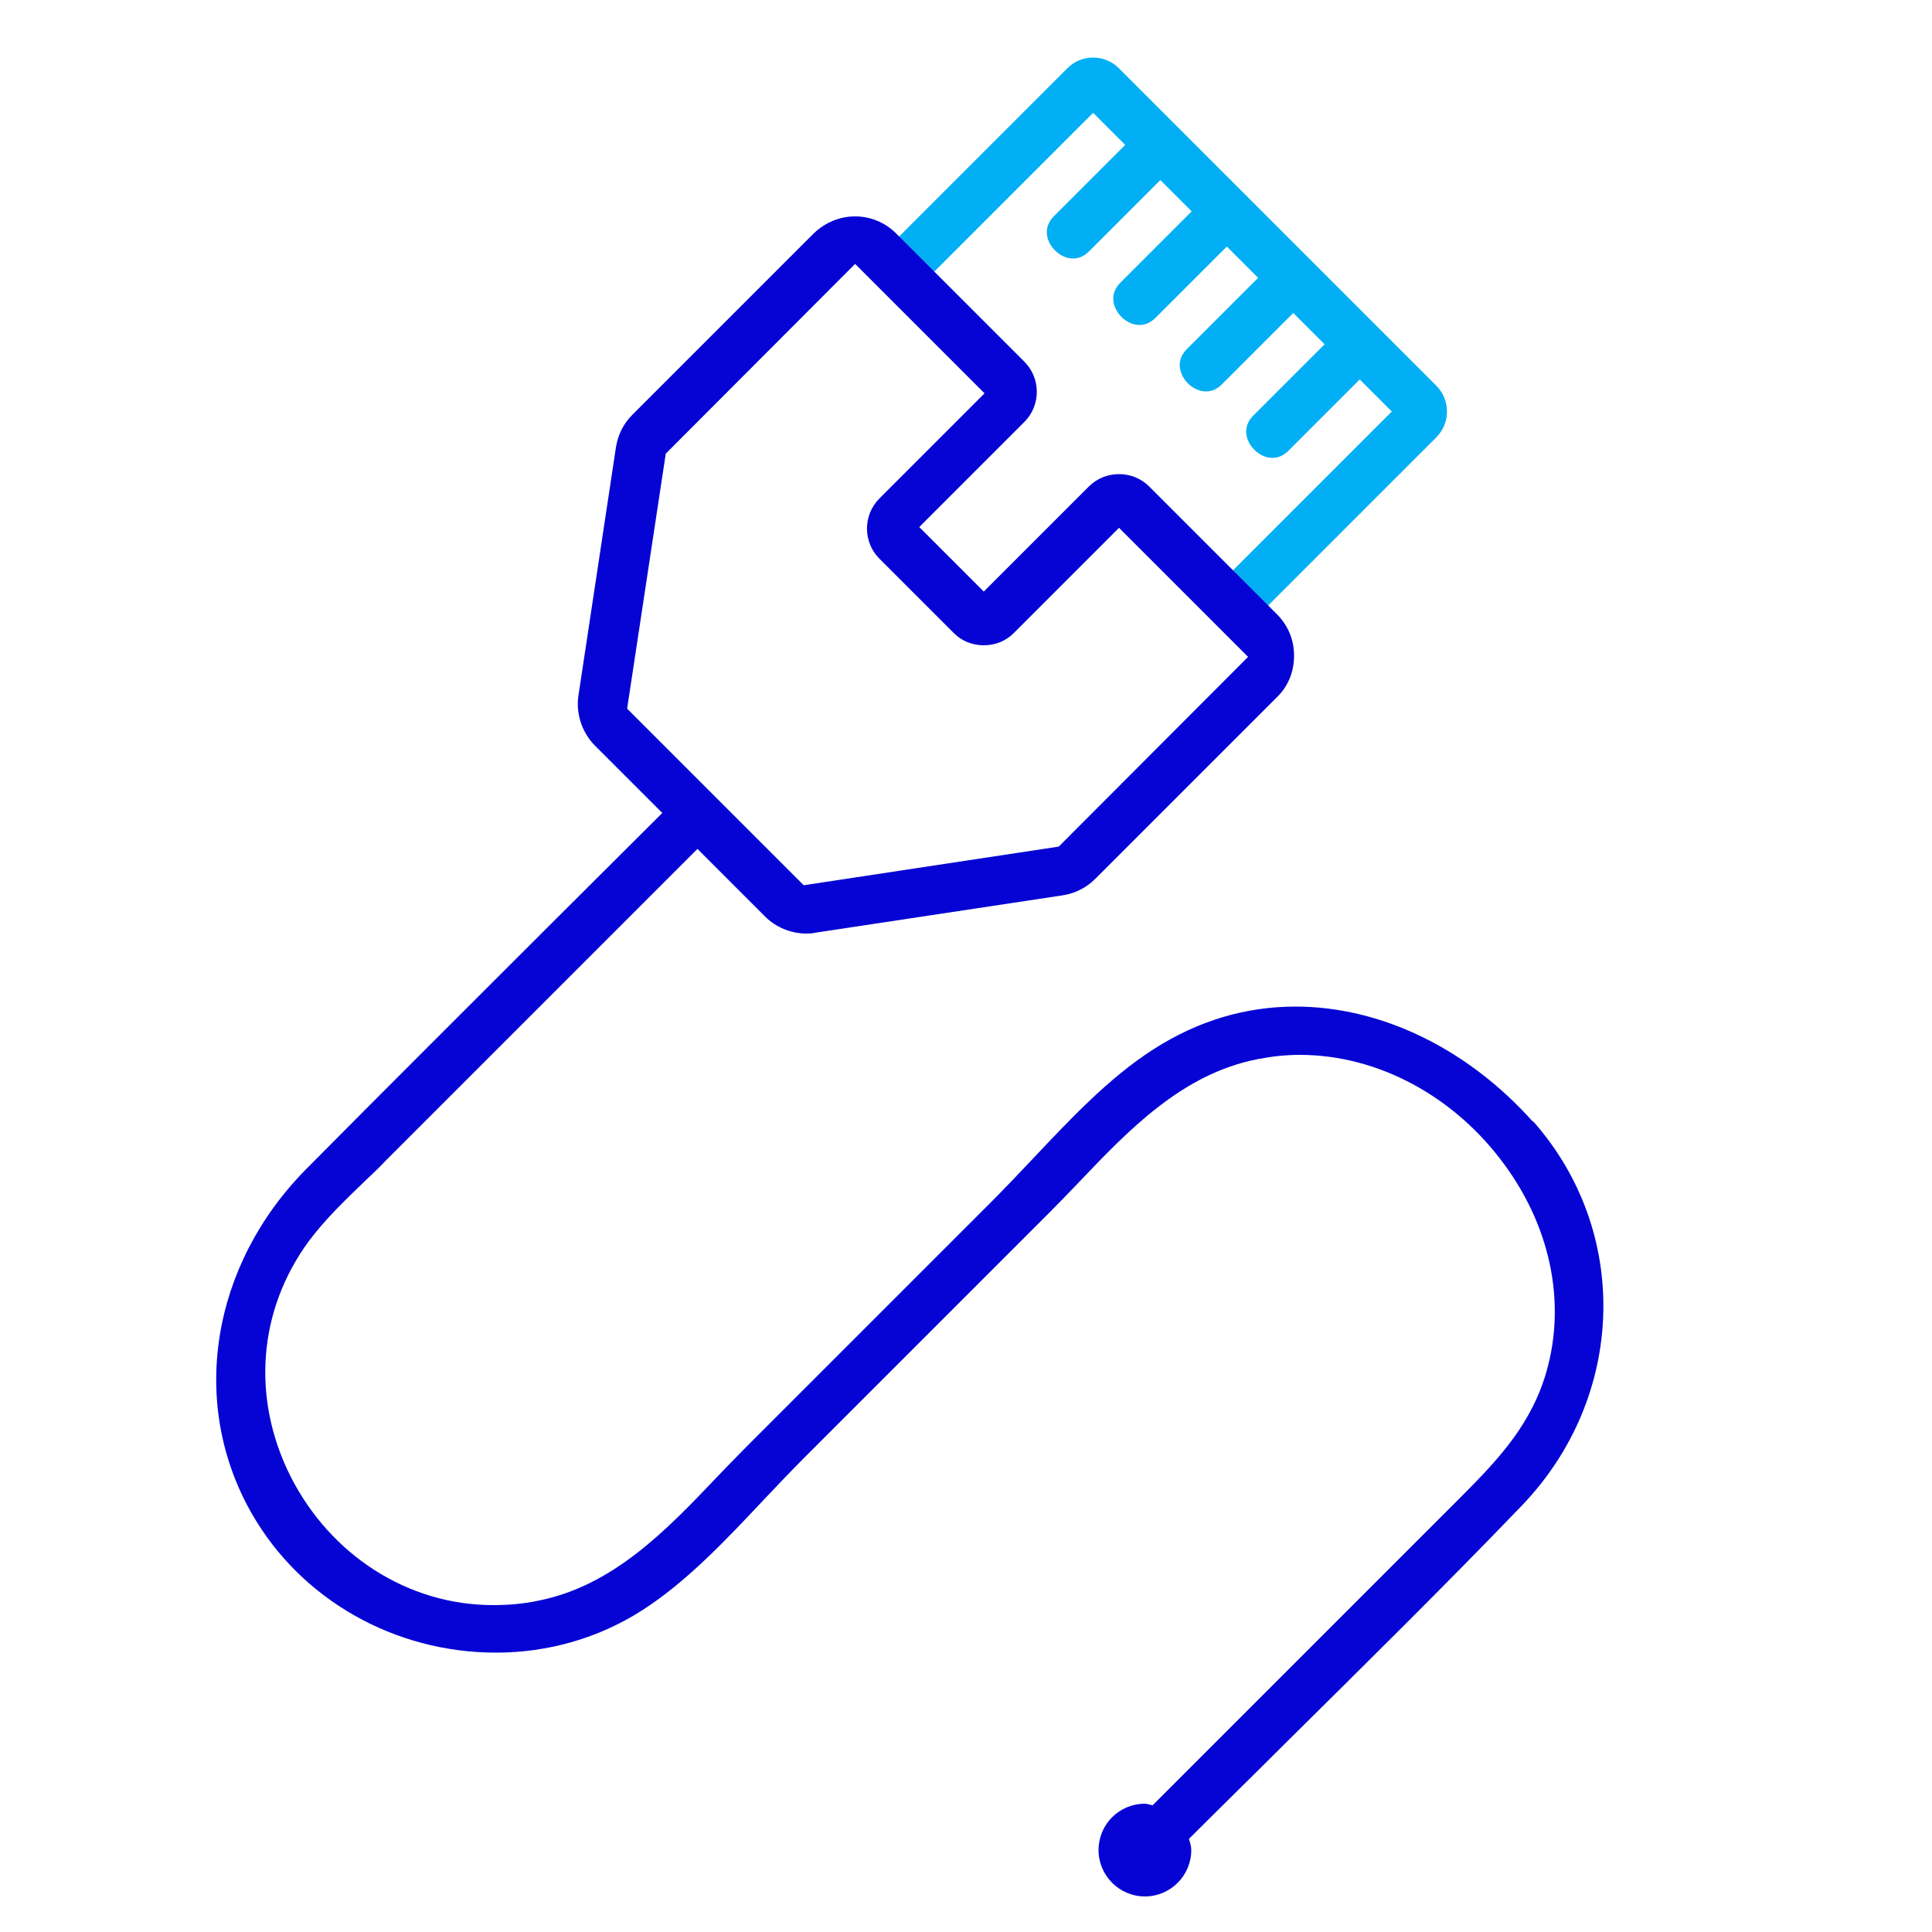 <?xml version="1.0" encoding="UTF-8"?><svg id="Layer_1" xmlns="http://www.w3.org/2000/svg" viewBox="0 0 50 50"><defs><style>.cls-1{fill:#02aff4;}.cls-2{fill:#0504d4;}</style></defs><path class="cls-1" d="M37.17,9.98L28.96,1.77c-.18-.18-.41-.28-.67-.28s-.49.1-.67.28l-4.38,4.38.91.91,4.14-4.14.83.83-1.84,1.84c-.25.25-.2.51-.14.65.11.26.37.45.63.45.15,0,.29-.06.42-.19l1.84-1.84.81.81-1.84,1.84c-.25.25-.2.51-.14.65.11.26.37.45.63.45.15,0,.29-.06.42-.19l1.84-1.84.81.81-1.84,1.84c-.25.25-.2.51-.14.65.11.26.37.45.63.45.15,0,.29-.06.42-.19l1.84-1.84.81.81-1.84,1.84c-.25.25-.2.51-.14.65.11.26.37.45.63.45.15,0,.29-.06.42-.19l1.84-1.84.83.83-4.14,4.14.91.91,4.38-4.38c.37-.37.37-.97,0-1.34Z"/><path class="cls-2" d="M39.68,29.04c-1.69-1.9-3.94-2.99-6.15-2.99-1.3,0-2.53.37-3.67,1.1-1.16.74-2.18,1.83-3.17,2.88-.35.37-.7.74-1.05,1.09l-6.32,6.32c-.25.25-.5.51-.75.77-1.33,1.4-2.71,2.84-4.66,3.22-.38.08-.77.11-1.15.11-2.19,0-4.2-1.28-5.24-3.33-1.02-2.03-.84-4.31.48-6.1.42-.56.94-1.06,1.44-1.54.18-.17.36-.34.53-.52l8.08-8.08,1.75,1.75c.28.28.67.44,1.07.44.07,0,.15,0,.22-.02l6.42-.97c.32-.05.61-.2.84-.43l4.7-4.7c.29-.28.44-.66.44-1.07s-.15-.77-.43-1.06l-.16-.16-.91-.91-2.25-2.25c-.21-.21-.49-.32-.78-.32s-.57.11-.78.32l-2.72,2.72-1.67-1.67,2.72-2.72c.43-.43.43-1.13,0-1.56l-2.25-2.25-.91-.91-.16-.16c-.28-.28-.66-.44-1.06-.44s-.78.16-1.07.44l-4.7,4.7c-.23.23-.37.52-.42.84l-.97,6.42c-.07.47.09.95.42,1.29l1.75,1.75-2.87,2.86c-2.12,2.12-4.24,4.23-6.35,6.36-2.46,2.49-3.03,6.06-1.41,8.9,1.27,2.23,3.69,3.61,6.33,3.61,1.35,0,2.66-.38,3.77-1.09,1.16-.74,2.18-1.83,3.16-2.87.35-.37.7-.74,1.05-1.09l6.32-6.32c.25-.25.5-.51.75-.77,1.33-1.4,2.71-2.84,4.66-3.22.36-.07.72-.11,1.09-.11,2.02,0,4.01,1.07,5.31,2.86,1.23,1.69,1.6,3.7,1.02,5.51-.44,1.35-1.33,2.24-2.32,3.23l-7.82,7.82c-.07-.01-.13-.04-.2-.04-.67,0-1.2.54-1.2,1.2s.54,1.2,1.2,1.2,1.2-.54,1.2-1.2c0-.1-.03-.19-.06-.29.83-.83,1.67-1.65,2.5-2.48,2.02-2,4.11-4.06,6.11-6.14,2.71-2.82,2.83-7.11.28-9.97ZM16.23,18.34l1-6.6,4.9-4.91,3.35,3.35-2.72,2.72c-.43.43-.43,1.13,0,1.56l1.92,1.92c.21.21.48.32.78.32s.57-.11.78-.32l2.72-2.72,3.34,3.34-4.9,4.91-6.6,1-4.57-4.57Z"/></svg>